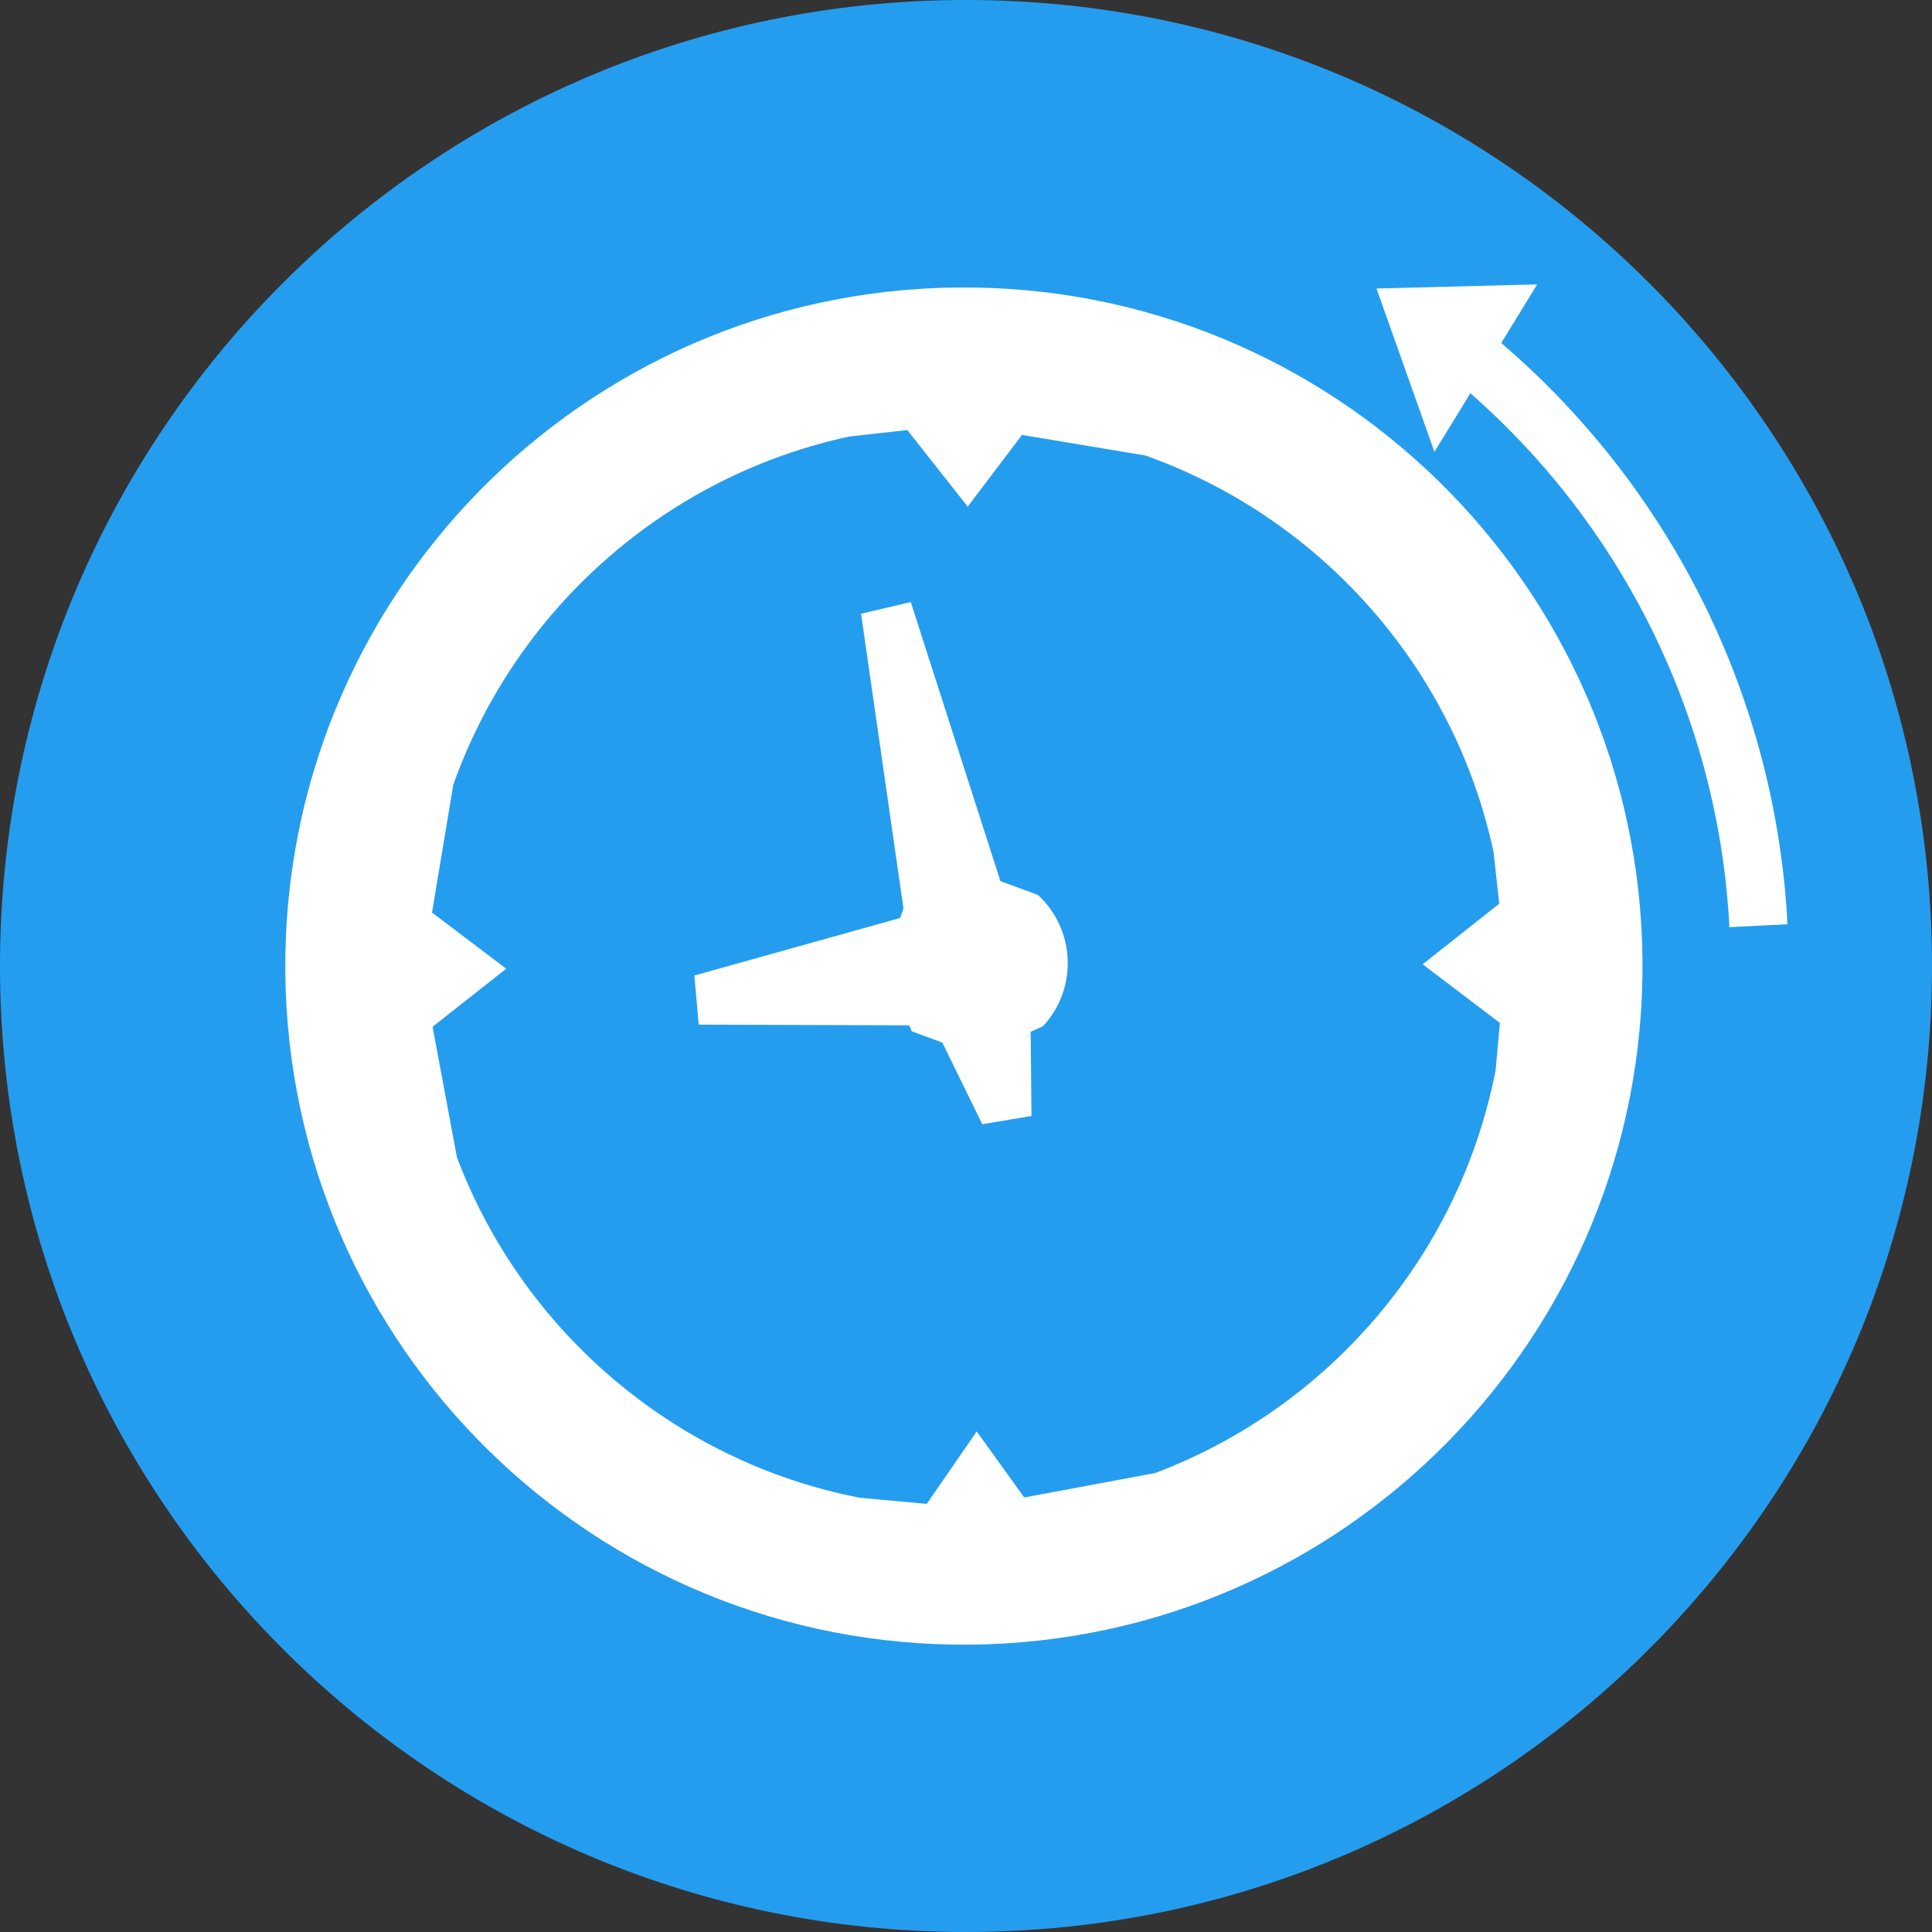 <?xml version="1.0" encoding="UTF-8"?> <svg xmlns="http://www.w3.org/2000/svg" xmlns:xlink="http://www.w3.org/1999/xlink" width="182" height="182" xml:space="preserve" overflow="hidden"><rect width="100%" height="100%" fill="#333333" stroke="none"/> <g transform="translate(-597 -8315)"> <path d="M597 8406C597 8355.74 637.742 8315 688 8315 738.258 8315 779 8355.74 779 8406 779 8456.26 738.258 8497 688 8497 637.742 8497 597 8456.26 597 8406Z" fill="#259DEF" fill-rule="evenodd"></path> <path d="M87.658 54.855 67.704 57.418 67.063 56.734 59.913 29.596 55.172 30.414 57.648 57.904 54.905 60.474C52.913 64.875 54.866 70.057 59.267 72.049L60.559 72.091 63.578 79.415 68.15 78.324 68.613 69.776 70.842 67.688 70.862 67.062 89.084 59.271ZM112.246 49.685 114.927 61.897C115.622 79.359 107.243 96.29 92.48 106.231L86.908 109.213 79.913 104.765 78.219 112.237 65.969 114.927C48.507 115.622 31.576 107.243 21.634 92.48L19.533 88.552 24.079 80.625 15.211 78.186 13.801 73.466C10.458 55.984 16.573 38.11 29.457 26.304L39.389 20.001 46.731 24.225 49.156 15.367 54.4 13.801C71.882 10.457 89.755 16.573 101.562 29.457L108.098 39.757 103.727 47.354ZM123.031 39.586C109.584 6.947 72.225-8.611 39.586 4.836 6.947 18.282-8.611 55.642 4.836 88.28 18.282 120.919 55.642 136.477 88.28 123.03 120.919 109.584 136.477 72.224 123.031 39.586Z" fill="#FFFFFF" fill-rule="evenodd" transform="matrix(-0.921 0.39 0.39 0.921 721.751 8322.19)"></path> <path d="M6.615 80.066C7.697 58.92 17.44 39.136 33.58 25.311L30.192 19.79 45.332 20.178 39.872 35.563 36.485 30.044C21.872 42.869 13.077 61 12.086 80.343Z" fill="#FFFFFF" fill-rule="evenodd" transform="matrix(-1 0 0 1 772 8322)"></path> </g> </svg> 
